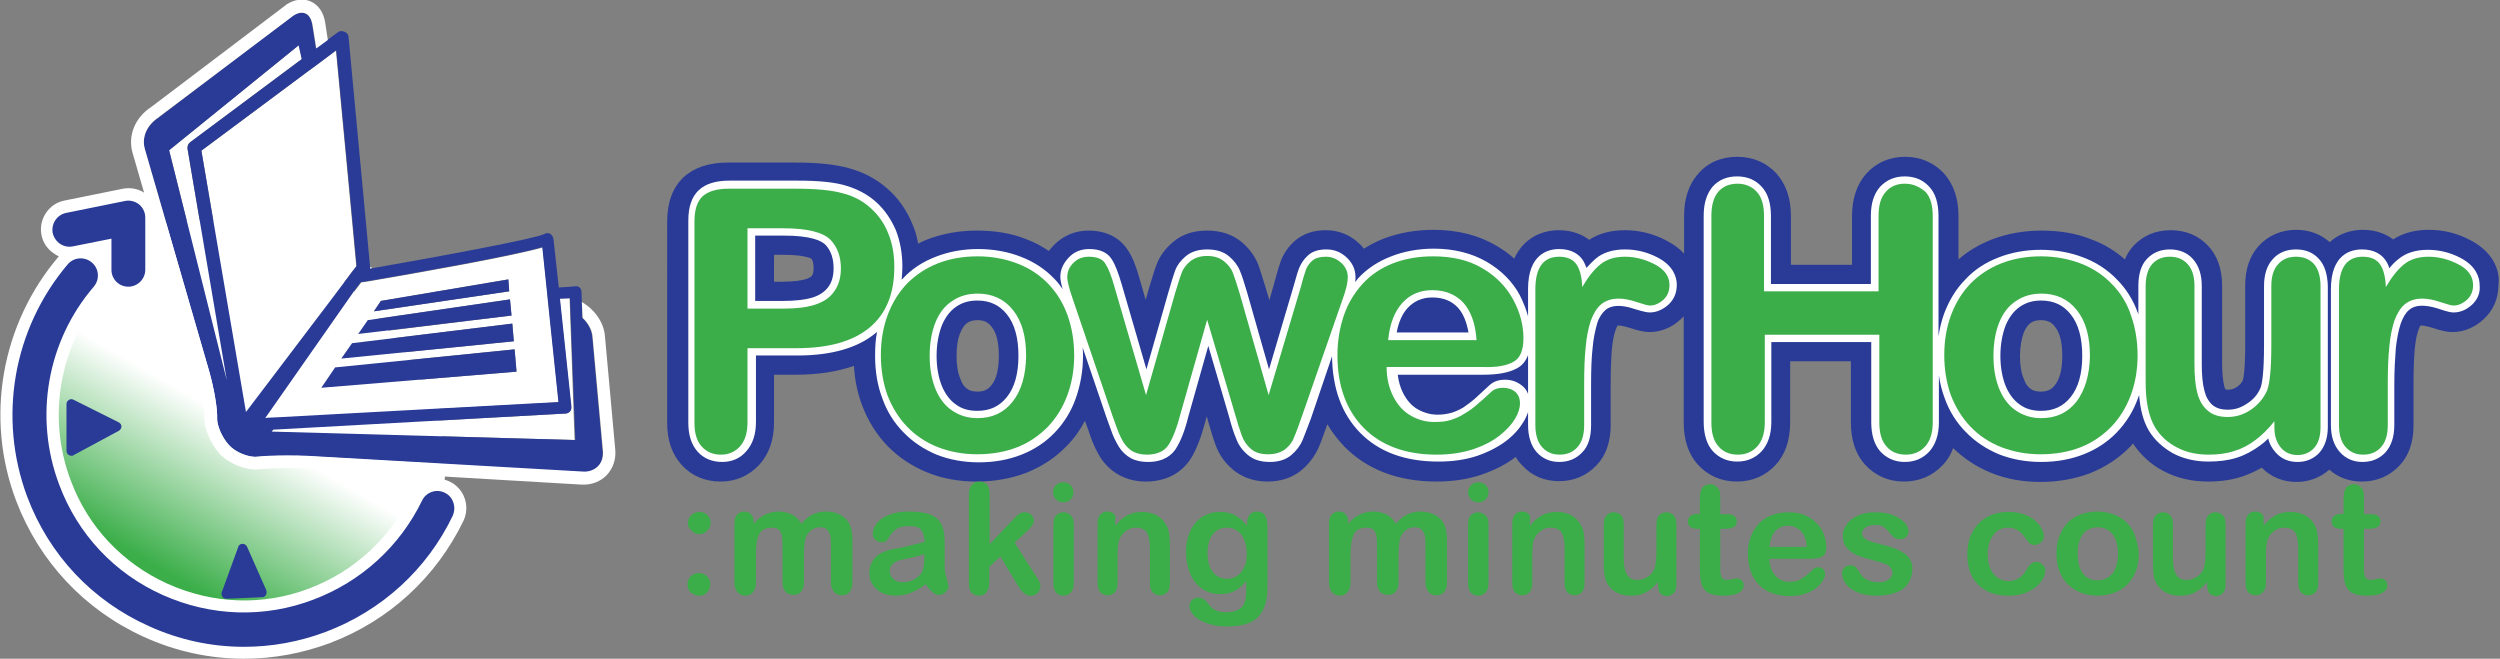 <?xml version="1.0" standalone="no"?>
<!DOCTYPE svg PUBLIC "-//W3C//DTD SVG 1.1//EN" "http://www.w3.org/Graphics/SVG/1.1/DTD/svg11.dtd">
<svg xmlns="http://www.w3.org/2000/svg" xmlns:xlink="http://www.w3.org/1999/xlink" version="1.1" id="Layer_1" x="0px" y="0px" viewBox="0 0 650.5 171.4" style="enable-background:new 0 0 650.5 171.4;" xml:space="preserve" width="650.5" height="171.4">
<rect x="0" y="0" width="650.5" height="171.4" fill="#808080" stroke="none"/>
<style type="text/css">
	.st0{fill:url(#SVGID_1_);}
	.st1{fill:#FFFFFF;}
	.st2{fill:#293B97;}
	.st3{fill:#3BAE49;}
</style>
<g>
	<linearGradient id="SVGID_1_" gradientUnits="userSpaceOnUse" x1="62.188" y1="110.086" x2="40.577" y2="147.449">
		<stop offset="0" style="stop-color:#FFFFFF"/>
		<stop offset="1" style="stop-color:#3BAE49"/>
	</linearGradient>
	<path class="st0" d="M113.7,132.2c-6,12.5-16.6,22.7-30.6,28c-28.8,10.9-61-3.6-71.9-32.5c-7.4-19.7-3-41,9.8-56   c0,0,8.1-9.3,21.7-13.3c17.1-5.1,39.8,7,51.2,19.2C125.6,111.5,113.7,132.2,113.7,132.2z"/>
	<path class="st1" d="M117,125.3c-3.8-1.8-8.3-0.2-10.1,3.6c-5.4,11.2-14.8,19.8-26.4,24.2c-12,4.6-25.1,4.1-36.9-1.2   c-11.7-5.3-20.7-14.8-25.2-26.9c-6.2-16.4-3-35,8.4-48.3c0.4-0.5,0.7-1,1-1.5c1.4,1.6,3.4,2.6,5.7,2.6c4.2,0,7.6-3.4,7.6-7.6V56.6   c0-2.3-1-4.4-2.8-5.9c-1.8-1.5-4.1-2-6.3-1.6l-15.3,3.1c-2,0.4-3.7,1.6-4.8,3.3c-1.1,1.7-1.5,3.7-1.1,5.7c0.4,2,1.6,3.7,3.3,4.8   c0.4,0.3,0.8,0.5,1.2,0.7c0,0,0,0,0,0c-15,17.6-19.3,42-11.1,63.6c6,15.8,17.8,28.4,33.2,35.4c8.3,3.8,17.2,5.7,26.1,5.7   c7.6,0,15.2-1.4,22.4-4.1c15.3-5.8,27.6-17.1,34.7-31.8C122.4,131.7,120.8,127.1,117,125.3z"/>
	<g>
		<path class="st1" d="M49.5,37l29.1-21.7l-0.8-3.6L44,39.1l15,59.8L48.8,38.8C48.7,38.1,48.9,37.4,49.5,37z"/>
		<polygon class="st1" points="91.4,71 92.7,69.3 91.4,55.4 87.4,13.1 82.8,16.6 79.4,19.1 52.4,39.2 64,107.2 86.6,77.4   "/>
		<path class="st1" d="M148.2,77.6c-0.7,0-1.6,0.1-2.6,0.1l3,28.2c0,0.4-0.1,0.8-0.4,1.2c-0.3,0.3-0.7,0.5-1.1,0.5l-76.1,4.2    l-0.4,0.5l78.9,2.2L148.2,77.6z"/>
		<path class="st1" d="M73.7,108.6l71.7-3.9l-2.8-26.8l-0.3-3l-1.1-10.5c-7.9,2.3-33.5,6.8-45.2,8.8c-0.7,0.1-1.4,0.2-2,0.3    l-1.6,2.1L69,108.8l0.5,0l2.1-0.1L73.7,108.6z M99.1,78.3l33.1-5.6l0.3,3.1L97.3,81L99.1,78.3z M95.7,83.3l37-5.4l0.4,4.2    l-39.9,4.9L95.7,83.3z M91.6,89.3l41.7-5.1l0.4,4.6l-44.9,4.5L91.6,89.3z M87.2,95.6l46.7-4.7l0.5,5.8l-50.8,4.2L87.2,95.6z"/>
		<path class="st1" d="M96.3,70c0.2,0,0.4-0.1,0.7-0.1c-0.2-0.2-0.5-0.4-0.7-0.5l0,0.3C96.3,69.7,96.3,69.9,96.3,70z"/>
	</g>
	<g>
		<path class="st2" d="M115.7,128.2c-2.2-1.1-4.9-0.1-5.9,2.1C104,142.2,94,151.3,81.6,156c-12.8,4.9-26.8,4.4-39.3-1.2    c-12.5-5.6-22.1-15.8-26.9-28.7c-6.6-17.5-3.2-37.3,9-51.5c1.6-1.9,1.4-4.7-0.5-6.3c-1.9-1.6-4.7-1.4-6.3,0.5    C3.4,85.6-0.6,108.7,7.1,129.3c5.7,15.1,16.9,27,31.6,33.6c7.9,3.6,16.3,5.4,24.8,5.4c7.2,0,14.4-1.3,21.3-3.9    c14.5-5.5,26.3-16.2,33-30.2C118.8,131.9,117.9,129.2,115.7,128.2z"/>
		<path class="st2" d="M58.9,155.8C58.9,155.8,58.9,155.8,58.9,155.8l9.3-0.4c0.4,0,0.8-0.2,1-0.6s0.2-0.8,0.1-1.2l-5-11.3    c-0.2-0.5-0.7-0.8-1.2-0.8c-0.5,0-1,0.3-1.1,0.8l-4.3,11.8c-0.1,0.4-0.1,0.8,0.2,1.2C58.1,155.6,58.5,155.8,58.9,155.8z"/>
		<path class="st2" d="M19.1,104c-0.4-0.2-0.9-0.2-1.2,0.1c-0.4,0.2-0.6,0.6-0.6,1.1l0,12.1c0,0.4,0.2,0.9,0.6,1.1    c0.2,0.1,0.4,0.2,0.7,0.2c0.2,0,0.4,0,0.6-0.2l11.7-6.3c0.4-0.2,0.7-0.7,0.7-1.1c0-0.5-0.3-0.9-0.7-1.1L19.1,104z"/>
		<path class="st2" d="M19,64.1c0,0,5.4-1.1,10-2c0,3.9,0,8.1,0,8.1c0,2.5,2,4.4,4.4,4.4s4.4-2,4.4-4.4V56.6c0-1.3-0.6-2.6-1.6-3.4    c-1-0.8-2.4-1.2-3.7-0.9l-15.3,3.1c-2.4,0.5-3.9,2.8-3.5,5.2C14.3,63.1,16.6,64.6,19,64.1z"/>
		<path class="st2" d="M154.1,87.7c-0.2-1.9-1.2-3.7-2.6-5l-0.2-6.8c0-0.4-0.2-0.8-0.5-1.1c-0.3-0.3-0.8-0.4-1.2-0.3    c-0.9,0.1-2.3,0.2-4.2,0.3L144,62.1c-0.1-0.5-0.4-1-0.9-1.3c-0.5-0.2-1-0.2-1.5,0.1c-2.2,1.2-27.6,5.9-45.3,9c0-0.1,0-0.3,0-0.4    L90.7,9.7c0-0.6-0.4-1.2-1-1.4C89,8,88.4,8,87.9,8.4l-5.7,4.2l-1-6.3c-0.2-1.4-0.8-2.4-1.8-2.8c-0.9-0.4-2-0.2-3.2,0.6L41.4,30.5    c0,0-0.1,0-0.1,0.1c-3.1,2-4.5,5.2-3.6,8.3l16.8,58c1.2,4.2,2.1,9.5,2,12c-0.1,1.6,1.2,4.9,3.1,7c1.7,1.9,5.2,3.2,7.4,3    c1.8-0.2,4.6-0.3,7.6-0.3c1.9,0,3.7,0,5.4,0.1l71.6,4.2c1.5,0.1,2.9-0.4,3.9-1.4c1-1,1.4-2.4,1.3-3.9L154.1,87.7z M44,39.1    l33.7-27.3l0.8,3.6L49.5,37c-0.5,0.4-0.8,1.1-0.7,1.7L59,98.9L44,39.1z M64,107.2l-11.6-68l27-20.1l3.4-2.5l4.7-3.5l4,42.2    l1.3,13.9L91.4,71l-4.8,6.4L64,107.2z M69,108.8l23.3-33.3l1.6-2.1c0.6-0.1,1.3-0.2,2-0.3c11.7-2,37.3-6.5,45.2-8.8l1.1,10.5    l0.3,3l2.8,26.8l-71.7,3.9l-2,0.1l-2.1,0.1L69,108.8z M70.7,112.3l0.4-0.5l76.1-4.2c0.4,0,0.8-0.2,1.1-0.5    c0.3-0.3,0.4-0.7,0.4-1.2l-3-28.2c1,0,1.9-0.1,2.6-0.1l1.4,36.9L70.7,112.3z"/>
		<polygon class="st2" points="132.7,77.9 95.7,83.3 93.2,86.9 133.1,82.1   "/>
		<polygon class="st2" points="133.3,84.2 91.6,89.3 88.8,93.3 133.7,88.8   "/>
		<polygon class="st2" points="133.9,90.9 87.2,95.6 83.6,100.9 134.4,96.7   "/>
		<polygon class="st2" points="132.3,72.7 99.1,78.3 97.3,81 132.5,75.8   "/>
	</g>
</g>
<g>
	<path class="st2" d="M643,62.6c-3.5-1.9-7.2-2.8-11-2.8c-3.6,0-6.7,0.8-9.3,2.5c-1.7-1.3-4.3-2.5-7.9-2.5c-3.1,0-6.2,1-8.6,3.2   c-2.4-2.1-5.4-3.2-8.7-3.2c-3.8,0-7.2,1.4-9.7,4.1c-2.4,2.6-3.6,6.1-3.6,10.4v15.4c0,6.9-0.5,8.9-0.6,9.2c-0.3,0.7-0.8,1.3-1.6,1.8   c-0.8,0.5-1.4,0.7-2.2,0.7c-0.4,0-0.6,0-0.7-0.1c-0.2-0.2-0.3-0.6-0.4-1c-0.3-1.4-0.5-3.4-0.5-5.7V74.4c0-4.3-1.2-7.8-3.6-10.4   c-2.5-2.7-5.9-4.1-9.8-4.1s-7.2,1.4-9.7,4.1c-0.9,1-1.7,2.2-2.2,3.5c-2.5-2.2-5.4-4-8.7-5.2c-3.9-1.6-8.3-2.3-13-2.3   c-4.6,0-9,0.8-12.9,2.3c-3.3,1.3-6.2,3-8.7,5.2V56.2c0-4.6-1.3-8.3-3.8-11.1c-2.6-2.8-6.1-4.3-10.1-4.3c-4,0-7.5,1.5-10.1,4.4   c-2.4,2.7-3.7,6.4-3.7,11v12.7H466V56.2c0-4.6-1.3-8.3-3.8-11.1c-2.6-2.8-6.1-4.3-10.2-4.3c-4.1,0-7.7,1.5-10.2,4.5   c-2.4,2.7-3.6,6.4-3.6,10.9V66c-1.1-1.2-2.5-2.3-4.4-3.3c-3.5-1.9-7.2-2.8-11-2.8c-3.6,0-6.7,0.8-9.3,2.5c-1.7-1.3-4.3-2.5-7.9-2.5   c-4.5,0-9.2,2.1-11.6,7.4c-1.4-1.3-3-2.4-4.7-3.4c-4.6-2.7-10.1-4.1-16.3-4.1c-4.7,0-9,0.8-13,2.3c-1.8,0.7-3.5,1.6-5.1,2.6   c-0.4-0.4-0.7-0.9-1.2-1.3c-2.4-2.3-5.4-3.5-8.7-3.5c-3.2,0-5.9,0.9-8,2.7c-1.7,1.5-2.9,3.2-3.7,5.2c-0.4,1.1-0.9,2.7-1.5,5   l-1.5,5.3l-1-3.3c-0.9-2.9-1.5-4.9-2-6.2c-0.9-2.1-2.3-4-4.2-5.6c-2.4-2-5.4-3-9-3c-3.6,0-6.6,1-8.9,3c-2,1.7-3.4,3.6-4.2,5.7   c-0.5,1.2-1.1,3.2-2,6.2l-0.9,3.1l-1.5-5.2c-1-3.6-2-6.1-3.2-7.8c-1.2-1.9-4.1-5-10.2-5c-3.4,0-6.5,1.3-8.9,3.7   c-0.5,0.5-1,1.1-1.4,1.6c-1.8-1.2-3.6-2.2-5.7-3c-3.9-1.6-8.3-2.3-13-2.3c-4.6,0-9,0.8-12.9,2.3c-0.8,0.3-1.6,0.7-2.4,1.1   c-0.3-1.8-0.8-3.5-1.5-5.1c-1.5-3.6-3.6-6.7-6.5-9.2c-2.8-2.5-6.2-4.3-9.9-5.3c-3.5-1-8.1-1.5-14-1.5h-17.7   c-4.8,0-8.7,1.3-11.4,3.8c-2.9,2.7-4.3,6.6-4.3,11.6V110c0,4.5,1.2,8.1,3.7,10.9c2.6,2.9,6.1,4.4,10.2,4.4c4,0,7.4-1.5,10.1-4.4   c2.5-2.8,3.8-6.4,3.8-11V97.5h5.7c5.8,0,10.8-0.8,15.1-2.3c0.2,3.6,0.9,7,2.1,10.2c1.5,4,3.7,7.6,6.6,10.6c2.9,3,6.4,5.3,10.3,6.9   c3.9,1.6,8.2,2.4,12.9,2.4c4.7,0,9.1-0.8,13-2.3c4-1.6,7.5-3.9,10.4-6.9c1.9-1.9,3.5-4.1,4.8-6.6l0.4,1.1c0.3,0.8,0.7,1.9,1.2,3.4   c0.7,1.9,1.5,3.5,2.4,5c1.3,2,2.9,3.5,4.9,4.6c2,1.1,4.4,1.7,6.9,1.7c6.9,0,10.3-3.7,11.7-5.9c1.5-2.4,2.7-5.5,3.8-9.6l0.4-1.5   l0.4,1.5c0.7,2.4,1.3,4.4,1.9,6c0.9,2.5,2.4,4.6,4.4,6.3c1.6,1.4,4.6,3.2,9.1,3.2c3.5,0,6.5-1,8.9-3c1.9-1.6,3.3-3.5,4.3-5.6   c0.6-1.3,1.3-3.3,2.3-6.1l0.1-0.2c1.2,2.1,2.7,4,4.4,5.8c5.9,6,14,9.1,24,9.1c4.3,0,8.2-0.6,11.7-1.8c3.5-1.2,6.4-2.7,8.9-4.6   c0.4,0.8,1,1.5,1.6,2.1c2.5,2.8,5.8,4.2,9.7,4.2c3.8,0,7.1-1.4,9.7-4.1c2.5-2.6,3.7-6.2,3.7-10.5V100c0-3.6,0.1-6.6,0.3-9   c0.2-2.1,0.5-3.9,1-5.2c0.2-0.6,0.4-0.9,0.5-1.1h0.2c0.4,0,1.2,0.1,2.6,0.5c2.7,0.9,4.2,1.2,5.5,1.2c3,0,5.9-1.2,8.2-3.4   c0.2-0.2,0.5-0.5,0.7-0.7v27.6c0,4.5,1.2,8.2,3.6,10.9c2.6,2.9,6.1,4.5,10.2,4.5c4,0,7.5-1.5,10.1-4.3c2.5-2.7,3.8-6.4,3.8-11.1V94   h15.8v15.9c0,4.5,1.2,8.2,3.6,10.9c2.6,2.9,6.1,4.5,10.2,4.5c4,0,7.5-1.5,10.1-4.3c1.2-1.2,2.1-2.7,2.7-4.4   c2.8,2.7,6.1,4.9,9.8,6.4c3.9,1.6,8.2,2.4,12.9,2.4c4.7,0,9.1-0.8,13-2.3c4-1.6,7.5-3.9,10.4-6.9c0.2-0.2,0.5-0.5,0.7-0.8   c2,3,4.7,5.5,8,7.2c3.4,1.8,7.3,2.7,11.5,2.7c3.2,0,6.2-0.4,8.9-1.3c1.8-0.6,3.5-1.4,5.1-2.3c2.4,2.4,5.5,3.7,9,3.7   c3.3,0,6.2-1.1,8.6-3.2c2.3,2.1,5.3,3.1,8.5,3.1c3.8,0,7.1-1.4,9.7-4.1c2.5-2.6,3.7-6.2,3.7-10.5V100c0-3.6,0.1-6.6,0.3-9   c0.2-2.1,0.5-3.9,1-5.2c0.2-0.6,0.4-0.9,0.5-1.1h0.2c0.4,0,1.2,0.1,2.6,0.5c2.7,0.9,4.2,1.2,5.5,1.2c3,0,5.9-1.2,8.2-3.4   c2.5-2.3,3.8-5.4,3.8-8.9C650.5,71.3,649.5,66.1,643,62.6z M249.9,86.5c0.5-1.2,1.1-2,1.8-2.5c0.5-0.3,1.2-0.7,2.6-0.7   c2,0,2.9,0.7,3.7,1.7c1.3,1.6,1.9,4.1,1.9,7.6c0,3.4-0.6,6-1.9,7.6c-0.8,1-1.7,1.7-3.7,1.7c-1.5,0-2.2-0.4-2.6-0.7   c-0.8-0.5-1.4-1.4-1.8-2.6c-0.7-1.6-1-3.6-1-6C248.9,90.2,249.2,88.1,249.9,86.5z M201.5,66.3h2.3c5.1,0,7,0.8,7.3,1   c0.3,0.3,0.6,1,0.6,2.4c0,1.1-0.2,1.7-0.4,2c-0.2,0.3-0.7,0.6-1.5,0.9c-1,0.3-2.9,0.7-6.1,0.7h-2.3V66.3z M526.6,86.5   c0.5-1.2,1.1-2,1.8-2.5c0.5-0.3,1.2-0.7,2.6-0.7c2,0,2.9,0.7,3.7,1.7c1.3,1.6,1.9,4.1,1.9,7.6c0,3.4-0.6,6-1.9,7.6   c-0.8,1-1.7,1.7-3.7,1.7c-1.5,0-2.2-0.4-2.6-0.7c-0.8-0.5-1.4-1.4-1.8-2.6c-0.7-1.6-1-3.6-1-6C525.6,90.2,526,88.1,526.6,86.5z"/>
	<path class="st2" d="M603.4,67.4c-1.5-1.7-3.5-2.5-6-2.5c-2.4,0-4.5,0.8-6,2.5c-1.5,1.6-2.3,4-2.3,7v15.4c0,7.2-0.5,10-0.9,11.1   c-0.7,1.7-1.9,3.1-3.5,4.1c-1.6,1.1-3.2,1.6-5,1.6c-1.8,0-3-0.4-4-1.2c-1-0.9-1.7-2.1-2.1-3.7c-0.5-1.8-0.7-4.2-0.7-7V74.4   c0-3-0.8-5.3-2.3-7c-1.5-1.7-3.6-2.5-6-2.5c-2.4,0-4.4,0.8-6,2.5c-1.5,1.6-2.2,4-2.2,7v7.4c0-0.1-0.1-0.2-0.1-0.3   c-1.2-3.4-3.1-6.4-5.5-8.8c-2.4-2.5-5.3-4.4-8.7-5.7c-3.3-1.3-7.1-2-11.1-2c-4,0-7.7,0.7-11,2c-3.4,1.3-6.3,3.2-8.6,5.7   c-2.4,2.4-4.2,5.4-5.5,8.8c-0.7,1.9-1.2,3.9-1.5,6V56.2c0-3.3-0.8-5.9-2.4-7.6c-1.6-1.8-3.8-2.7-6.4-2.7c-2.6,0-4.7,0.9-6.4,2.7   c-1.6,1.8-2.4,4.3-2.4,7.6v17.7h-26V56.2c0-3.3-0.8-5.9-2.4-7.6c-1.6-1.8-3.8-2.7-6.4-2.7c-2.7,0-4.8,0.9-6.4,2.7   c-1.5,1.8-2.3,4.3-2.3,7.5v53.7c0,3.2,0.8,5.8,2.3,7.5c1.6,1.8,3.8,2.8,6.4,2.8c2.6,0,4.7-0.9,6.4-2.7c1.6-1.8,2.5-4.3,2.5-7.6V89   h26v20.9c0,3.2,0.8,5.8,2.3,7.5c1.6,1.8,3.8,2.8,6.4,2.8c2.6,0,4.7-0.9,6.4-2.7c1.6-1.8,2.5-4.3,2.5-7.6V97.7   c0.3,2.1,0.8,4,1.5,5.9c1.2,3.4,3.1,6.4,5.5,8.8c2.4,2.5,5.3,4.4,8.6,5.8c3.3,1.3,7,2,11,2c4.1,0,7.8-0.7,11.1-2   c3.3-1.3,6.2-3.2,8.6-5.7c2.4-2.5,4.3-5.5,5.5-8.9c0.1-0.3,0.2-0.5,0.3-0.8c0.3,3.8,1.1,6.8,2.5,9.2c1.5,2.5,3.7,4.5,6.4,6   c2.7,1.4,5.8,2.1,9.1,2.1c2.7,0,5.2-0.3,7.4-1c2.2-0.7,4.2-1.8,6.1-3.2c0.7-0.5,1.4-1.1,2.1-1.8c0.3,1.4,1,2.6,1.9,3.6   c1.5,1.7,3.4,2.5,5.7,2.5c2.3,0,4.2-0.8,5.7-2.4c1.4-1.6,2.2-3.8,2.2-6.7V74.4C605.6,71.4,604.9,69,603.4,67.4z M538.8,103.3   c-1.9,2.4-4.4,3.6-7.7,3.6c-2.2,0-4-0.5-5.5-1.6c-1.6-1.1-2.8-2.7-3.7-4.8c-0.9-2.2-1.4-4.9-1.4-7.9c0-3,0.5-5.7,1.4-8   c0.9-2.1,2.1-3.7,3.7-4.8c1.6-1.1,3.4-1.6,5.5-1.6c3.3,0,5.8,1.2,7.7,3.6c2,2.5,3,6.1,3,10.8C541.8,97.2,540.8,100.8,538.8,103.3z    M431.5,67.1c-2.8-1.5-5.7-2.2-8.7-2.2c-3.1,0-5.7,0.8-7.6,2.4c-0.8,0.7-1.6,1.5-2.4,2.4c-0.3-0.8-0.6-1.5-1-2.1   c-0.9-1.3-2.7-2.8-6.1-2.8c-3,0-8.1,1.4-8.1,10.4v7.1c-0.5-1.8-1.2-3.6-2.1-5.4c-1.9-3.6-4.9-6.6-8.7-8.8   c-3.8-2.2-8.5-3.4-13.7-3.4c-4,0-7.8,0.7-11.1,2c-3.4,1.3-6.3,3.2-8.6,5.7c-0.3,0.3-0.5,0.7-0.8,1c0.1-0.5,0.1-0.9,0.1-1.3   c0-2-0.8-3.7-2.3-5.1c-1.5-1.4-3.2-2.1-5.3-2.1c-2,0-3.6,0.5-4.7,1.5c-1,0.9-1.8,2-2.3,3.2c-0.4,0.9-0.8,2.4-1.4,4.5l-6.5,22   l-5.7-20c-0.8-2.7-1.4-4.6-1.9-5.7c-0.5-1.3-1.5-2.6-2.8-3.7c-1.4-1.2-3.3-1.8-5.7-1.8c-2.3,0-4.2,0.6-5.6,1.8   c-1.3,1.1-2.2,2.3-2.7,3.6c-0.4,1.1-1,3-1.8,5.8l-5.7,20l-6.4-22c-0.9-3.1-1.7-5.2-2.6-6.6c-1.1-1.8-3.1-2.7-5.9-2.7   c-2.1,0-3.9,0.7-5.3,2.2s-2.2,3.1-2.2,5c0,0.6,0.1,1.5,0.6,3.2c-0.7-1-1.4-1.9-2.2-2.7c-2.4-2.5-5.3-4.4-8.7-5.7   c-3.3-1.3-7.1-2-11.1-2c-4,0-7.7,0.7-11,2c-3.4,1.3-6.3,3.2-8.6,5.7c-0.1,0.1-0.2,0.2-0.3,0.3c0.1-1.1,0.2-2.2,0.2-3.4   c0-3.5-0.6-6.7-1.7-9.5c-1.2-2.8-2.9-5.3-5.1-7.3c-2.2-2-4.9-3.4-7.9-4.3c-3-0.9-7.1-1.3-12.6-1.3h-17.7c-3.5,0-6.2,0.8-8,2.5   c-1.8,1.7-2.7,4.3-2.7,7.9V110c0,3.2,0.8,5.7,2.4,7.5c1.6,1.8,3.8,2.7,6.4,2.7c2.5,0,4.7-0.9,6.3-2.8c1.6-1.8,2.5-4.3,2.5-7.6V92.5   h10.8c8.9,0,15.7-2,20.3-5.8c0.1-0.1,0.2-0.2,0.4-0.3c-0.4,2-0.5,4-0.5,6.2c0,4,0.6,7.7,1.9,11.1c1.2,3.4,3.1,6.4,5.5,8.8   c2.4,2.5,5.3,4.4,8.6,5.8c3.3,1.3,7,2,11,2c4.1,0,7.8-0.7,11.1-2c3.3-1.3,6.2-3.2,8.6-5.7c2.4-2.5,4.3-5.5,5.5-8.9   c1.2-3.4,1.9-7.1,1.9-11.1c0-0.7,0-1.5-0.1-2.2l6.3,18.5c0.3,0.8,0.7,1.9,1.2,3.3c0.5,1.5,1.2,2.8,1.9,4c0.8,1.3,1.9,2.3,3.1,3   c1.3,0.7,2.8,1,4.5,1c4.2,0,6.3-1.9,7.3-3.5c1.2-1.9,2.3-4.6,3.2-8.3l5.2-18.4l5.4,18.4c0.6,2.3,1.2,4.2,1.8,5.6   c0.6,1.7,1.6,3.1,3,4.3c1.5,1.3,3.4,1.9,5.8,1.9c2.3,0,4.2-0.6,5.6-1.8c1.3-1.1,2.3-2.4,2.9-3.8c0.5-1.2,1.2-3.1,2.2-5.7l5.5-16.2   c0.1,8.3,2.5,15,7.3,19.9c4.9,5,11.7,7.5,20.4,7.5c3.8,0,7.1-0.5,10.1-1.5c2.9-1,5.4-2.3,7.4-3.8c2-1.5,3.5-3.2,4.6-5   c1.1-1.8,1.6-3.5,1.6-5c0-2.3-1-3.7-1.9-4.4c-1.2-1-2.7-1.6-4.4-1.6c-1.7,0-3,0.4-4.1,1.4c-1.5,1.4-2.8,2.6-3.8,3.5   c-0.9,0.8-2,1.6-3,2.3c-1,0.6-2.1,1.1-3.1,1.4c-1.1,0.3-2.3,0.5-3.6,0.5c-1.9,0-3.6-0.5-5.2-1.4c-1.6-0.9-2.8-2.3-3.8-4.2   c-0.7-1.4-1.2-3-1.4-4.8H386c3.7,0,6.5-0.5,8.6-1.6c1.4-0.7,2.4-1.9,3-3.5v18.2c0,3,0.8,5.4,2.2,7c1.5,1.7,3.5,2.6,5.9,2.6   c2.4,0,4.4-0.8,6-2.5c1.6-1.6,2.3-4,2.3-7.1V100c0-3.7,0.1-6.9,0.4-9.5c0.2-2.5,0.7-4.6,1.2-6.4c0.5-1.6,1.3-2.7,2.2-3.5   c1.5-1.2,4-1.4,7.5-0.2c2.6,0.8,3.4,0.9,4,0.9c1.7,0,3.3-0.7,4.8-2c1.5-1.4,2.2-3.1,2.2-5.2C436.3,72.1,435.4,69.2,431.5,67.1z    M215.5,74.7c-0.9,1.2-2.2,2.1-4,2.7c-2,0.6-4.6,0.9-7.6,0.9h-7.4V61.3h7.4c7,0,9.8,1.3,10.9,2.4c1.4,1.5,2.1,3.5,2.1,6.1   C216.9,71.9,216.4,73.5,215.5,74.7z M262,103.3c-1.9,2.4-4.4,3.6-7.7,3.6c-2.2,0-4-0.5-5.5-1.6c-1.6-1.1-2.8-2.7-3.7-4.8   c-0.9-2.2-1.4-4.9-1.4-7.9c0-3,0.5-5.7,1.4-8c0.9-2.1,2.1-3.7,3.7-4.8c1.6-1.1,3.4-1.6,5.5-1.6c3.3,0,5.8,1.2,7.7,3.6   c2,2.5,3,6.1,3,10.8C265,97.2,264,100.8,262,103.3z M363.4,86.6c0.5-2.8,1.5-5,2.9-6.5c1.7-1.8,3.8-2.7,6.4-2.7   c2.8,0,5,0.9,6.6,2.6c1.4,1.5,2.3,3.7,2.8,6.5H363.4z"/>
	<path class="st1" d="M431.5,67.1c-2.8-1.5-5.7-2.2-8.7-2.2c-3.1,0-5.7,0.8-7.6,2.4c-0.8,0.7-1.6,1.5-2.4,2.4   c-0.3-0.8-0.6-1.5-1-2.1c-0.9-1.3-2.7-2.8-6.1-2.8c-3,0-8.1,1.4-8.1,10.4v7.1c-0.5-1.8-1.2-3.6-2.1-5.4c-1.9-3.6-4.9-6.6-8.7-8.8   c-3.8-2.2-8.5-3.4-13.7-3.4c-4,0-7.8,0.7-11.1,2c-3.4,1.3-6.3,3.2-8.6,5.7c-0.3,0.3-0.5,0.7-0.8,1c0.1-0.5,0.1-0.9,0.1-1.3   c0-2-0.8-3.7-2.3-5.1c-1.5-1.4-3.2-2.1-5.3-2.1c-2,0-3.6,0.5-4.7,1.5c-1,0.9-1.8,2-2.3,3.2c-0.4,0.9-0.8,2.4-1.4,4.5l-6.5,22   l-5.7-20c-0.8-2.7-1.4-4.6-1.9-5.7c-0.5-1.3-1.5-2.6-2.8-3.7c-1.4-1.2-3.3-1.8-5.7-1.8c-2.3,0-4.2,0.6-5.6,1.8   c-1.3,1.1-2.2,2.3-2.7,3.6c-0.4,1.1-1,3-1.8,5.8l-5.7,20l-6.4-22c-0.9-3.1-1.7-5.2-2.6-6.6c-1.1-1.8-3.1-2.7-5.9-2.7   c-2.1,0-3.9,0.7-5.3,2.2s-2.2,3.1-2.2,5c0,0.6,0.1,1.5,0.6,3.2c-0.7-1-1.4-1.9-2.2-2.7c-2.4-2.5-5.3-4.4-8.7-5.7   c-3.3-1.3-7.1-2-11.1-2c-4,0-7.7,0.7-11,2c-3.4,1.3-6.3,3.2-8.6,5.7c-0.1,0.1-0.2,0.2-0.3,0.3c0.1-1.1,0.2-2.2,0.2-3.4   c0-3.5-0.6-6.7-1.7-9.5c-1.2-2.8-2.9-5.3-5.1-7.3c-2.2-2-4.9-3.4-7.9-4.3c-3-0.9-7.1-1.3-12.6-1.3h-17.7c-3.5,0-6.2,0.8-8,2.5   c-1.8,1.7-2.7,4.3-2.7,7.9V110c0,3.2,0.8,5.7,2.4,7.5c1.6,1.8,3.8,2.7,6.4,2.7c2.5,0,4.7-0.9,6.3-2.8c1.6-1.8,2.5-4.3,2.5-7.6V92.5   h10.8c8.9,0,15.7-2,20.3-5.8c0.1-0.1,0.2-0.2,0.4-0.3c-0.4,2-0.5,4-0.5,6.2c0,4,0.6,7.7,1.9,11.1c1.2,3.4,3.1,6.4,5.5,8.8   c2.4,2.5,5.3,4.4,8.6,5.8c3.3,1.3,7,2,11,2c4.1,0,7.8-0.7,11.1-2c3.3-1.3,6.2-3.2,8.6-5.7c2.4-2.5,4.3-5.5,5.5-8.9   c1.2-3.4,1.9-7.1,1.9-11.1c0-0.7,0-1.5-0.1-2.2l6.3,18.5c0.3,0.8,0.7,1.9,1.2,3.3c0.5,1.5,1.2,2.8,1.9,4c0.8,1.3,1.9,2.3,3.1,3   c1.3,0.7,2.8,1,4.5,1c4.2,0,6.3-1.9,7.3-3.5c1.2-1.9,2.3-4.6,3.2-8.3l5.2-18.4l5.4,18.4c0.6,2.3,1.2,4.2,1.8,5.6   c0.6,1.7,1.6,3.1,3,4.3c1.5,1.3,3.4,1.9,5.8,1.9c2.3,0,4.2-0.6,5.6-1.8c1.3-1.1,2.3-2.4,2.9-3.8c0.5-1.2,1.2-3.1,2.2-5.7l5.5-16.2   c0.1,8.3,2.5,15,7.3,19.9c4.9,5,11.7,7.5,20.4,7.5c3.8,0,7.1-0.5,10.1-1.5c2.9-1,5.4-2.3,7.4-3.8c2-1.5,3.5-3.2,4.6-5   c1.1-1.8,1.6-3.5,1.6-5c0-2.3-1-3.7-1.9-4.4c-1.2-1-2.7-1.6-4.4-1.6c-1.7,0-3,0.4-4.1,1.4c-1.5,1.4-2.8,2.6-3.8,3.5   c-0.9,0.8-2,1.6-3,2.3c-1,0.6-2.1,1.1-3.1,1.4c-1.1,0.3-2.3,0.5-3.6,0.5c-1.9,0-3.6-0.5-5.2-1.4c-1.6-0.9-2.8-2.3-3.8-4.2   c-0.7-1.4-1.2-3-1.4-4.8H386c3.7,0,6.5-0.5,8.6-1.6c1.4-0.7,2.4-1.9,3-3.5v18.2c0,3,0.8,5.4,2.2,7c1.5,1.7,3.5,2.6,5.9,2.6   c2.4,0,4.4-0.8,6-2.5c1.6-1.6,2.3-4,2.3-7.1V100c0-3.7,0.1-6.9,0.4-9.5c0.2-2.5,0.7-4.6,1.2-6.4c0.5-1.6,1.3-2.7,2.2-3.5   c1.5-1.2,4-1.4,7.5-0.2c2.6,0.8,3.4,0.9,4,0.9c1.7,0,3.3-0.7,4.8-2c1.5-1.4,2.2-3.1,2.2-5.2C436.3,72.1,435.4,69.2,431.5,67.1z    M215.5,74.7c-0.9,1.2-2.2,2.1-4,2.7c-2,0.6-4.6,0.9-7.6,0.9h-7.4V61.3h7.4c7,0,9.8,1.3,10.9,2.4c1.4,1.5,2.1,3.5,2.1,6.1   C216.9,71.9,216.4,73.5,215.5,74.7z M262,103.3c-1.9,2.4-4.4,3.6-7.7,3.6c-2.2,0-4-0.5-5.5-1.6c-1.6-1.1-2.8-2.7-3.7-4.8   c-0.9-2.2-1.4-4.9-1.4-7.9c0-3,0.5-5.7,1.4-8c0.9-2.1,2.1-3.7,3.7-4.8c1.6-1.1,3.4-1.6,5.5-1.6c3.3,0,5.8,1.2,7.7,3.6   c2,2.5,3,6.1,3,10.8C265,97.2,264,100.8,262,103.3z M363.4,86.6c0.5-2.8,1.5-5,2.9-6.5c1.7-1.8,3.8-2.7,6.4-2.7   c2.8,0,5,0.9,6.6,2.6c1.4,1.5,2.3,3.7,2.8,6.5H363.4z"/>
	<path class="st1" d="M603.4,67.4c-1.5-1.7-3.5-2.5-6-2.5c-2.4,0-4.5,0.8-6,2.5c-1.5,1.6-2.3,4-2.3,7v15.4c0,7.2-0.5,10-0.9,11.1   c-0.7,1.7-1.9,3.1-3.5,4.1c-1.6,1.1-3.2,1.6-5,1.6c-1.8,0-3-0.4-4-1.2c-1-0.9-1.7-2.1-2.1-3.7c-0.5-1.8-0.7-4.2-0.7-7V74.4   c0-3-0.8-5.3-2.3-7c-1.5-1.7-3.6-2.5-6-2.5c-2.4,0-4.4,0.8-6,2.5c-1.5,1.6-2.2,4-2.2,7v7.4c0-0.1-0.1-0.2-0.1-0.3   c-1.2-3.4-3.1-6.4-5.5-8.8c-2.4-2.5-5.3-4.4-8.7-5.7c-3.3-1.3-7.1-2-11.1-2c-4,0-7.7,0.7-11,2c-3.4,1.3-6.3,3.2-8.6,5.7   c-2.4,2.4-4.2,5.4-5.5,8.8c-0.7,1.9-1.2,3.9-1.5,6V56.2c0-3.3-0.8-5.9-2.4-7.6c-1.6-1.8-3.8-2.7-6.4-2.7c-2.6,0-4.7,0.9-6.4,2.7   c-1.6,1.8-2.4,4.3-2.4,7.6v17.7h-26V56.2c0-3.3-0.8-5.9-2.4-7.6c-1.6-1.8-3.8-2.7-6.4-2.7c-2.7,0-4.8,0.9-6.4,2.7   c-1.5,1.8-2.3,4.3-2.3,7.5v53.7c0,3.2,0.8,5.8,2.3,7.5c1.6,1.8,3.8,2.8,6.4,2.8c2.6,0,4.7-0.9,6.4-2.7c1.6-1.8,2.5-4.3,2.5-7.6V89   h26v20.9c0,3.2,0.8,5.8,2.3,7.5c1.6,1.8,3.8,2.8,6.4,2.8c2.6,0,4.7-0.9,6.4-2.7c1.6-1.8,2.5-4.3,2.5-7.6V97.7   c0.3,2.1,0.8,4,1.5,5.9c1.2,3.4,3.1,6.4,5.5,8.8c2.4,2.5,5.3,4.4,8.6,5.8c3.3,1.3,7,2,11,2c4.1,0,7.8-0.7,11.1-2   c3.3-1.3,6.2-3.2,8.6-5.7c2.4-2.5,4.3-5.5,5.5-8.9c0.1-0.3,0.2-0.5,0.3-0.8c0.3,3.8,1.1,6.8,2.5,9.2c1.5,2.5,3.7,4.5,6.4,6   c2.7,1.4,5.8,2.1,9.1,2.1c2.7,0,5.2-0.3,7.4-1c2.2-0.7,4.2-1.8,6.1-3.2c0.7-0.5,1.4-1.1,2.1-1.8c0.3,1.4,1,2.6,1.9,3.6   c1.5,1.7,3.4,2.5,5.7,2.5c2.3,0,4.2-0.8,5.7-2.4c1.4-1.6,2.2-3.8,2.2-6.7V74.4C605.6,71.4,604.9,69,603.4,67.4z M538.8,103.3   c-1.9,2.4-4.4,3.6-7.7,3.6c-2.2,0-4-0.5-5.5-1.6c-1.6-1.1-2.8-2.7-3.7-4.8c-0.9-2.2-1.4-4.9-1.4-7.9c0-3,0.5-5.7,1.4-8   c0.9-2.1,2.1-3.7,3.7-4.8c1.6-1.1,3.4-1.6,5.5-1.6c3.3,0,5.8,1.2,7.7,3.6c2,2.5,3,6.1,3,10.8C541.8,97.2,540.8,100.8,538.8,103.3z"/>
	<path class="st1" d="M643.2,79.3c-1.4,1.3-3,2-4.8,2c-0.5,0-1.4-0.1-4-1c-3.5-1.1-6-1-7.5,0.3c-0.9,0.7-1.6,1.9-2.2,3.5   c-0.6,1.8-1,3.9-1.3,6.4c-0.2,2.6-0.4,5.8-0.4,9.5v10.6c0,3.1-0.8,5.4-2.3,7.1c-1.6,1.7-3.6,2.5-6,2.5c-2.4,0-4.4-0.9-5.9-2.6   c-1.5-1.7-2.3-4-2.3-7V75.3c0-9.1,5.1-10.4,8.1-10.4c3.4,0,5.2,1.5,6.1,2.8c0.4,0.6,0.8,1.3,1,2.1c0.8-1,1.6-1.8,2.4-2.4   c1.9-1.6,4.5-2.4,7.6-2.4c3,0,5.9,0.7,8.7,2.2c3.9,2.1,4.8,5,4.8,7C645.4,76.2,644.7,77.9,643.2,79.3z"/>
	<g>
		<path class="st3" d="M231.1,60.7c-1-2.6-2.6-4.8-4.6-6.6c-2-1.8-4.4-3.1-7.2-3.8c-2.8-0.8-6.9-1.2-12.1-1.2h-17.7    c-3,0-5.3,0.7-6.7,2c-1.4,1.3-2.1,3.5-2.1,6.5V110c0,2.7,0.6,4.8,1.9,6.2c1.3,1.4,2.9,2.1,5,2.1c2,0,3.6-0.7,4.9-2.1    c1.3-1.4,2-3.5,2-6.3V90.6h12.7c8.5,0,14.8-1.8,19.1-5.4c4.3-3.6,6.4-8.8,6.4-15.7C232.7,66.2,232.2,63.3,231.1,60.7z M217,75.9    c-1.1,1.6-2.8,2.7-5,3.4c-2.2,0.7-4.9,1-8.2,1h-9.3V59.4h9.3c6.2,0,10.3,1,12.3,3c1.8,1.9,2.7,4.4,2.7,7.4    C218.8,72.3,218.2,74.3,217,75.9z"/>
		<path class="st3" d="M272.8,73.9c-2.2-2.3-4.9-4.1-8-5.3c-3.1-1.2-6.6-1.9-10.4-1.9c-3.8,0-7.2,0.6-10.3,1.8c-3.1,1.2-5.8,3-8,5.2    c-2.2,2.3-3.9,5-5.1,8.2c-1.2,3.2-1.8,6.7-1.8,10.5c0,3.8,0.6,7.3,1.7,10.4c1.2,3.1,2.9,5.9,5.1,8.2c2.2,2.3,4.9,4.1,7.9,5.3    c3.1,1.2,6.5,1.9,10.3,1.9c3.9,0,7.3-0.6,10.4-1.8c3.1-1.2,5.7-3,8-5.3c2.2-2.3,3.9-5,5.1-8.2c1.2-3.2,1.8-6.7,1.8-10.4    c0-3.8-0.6-7.3-1.7-10.4C276.7,79,275,76.2,272.8,73.9z M263.5,104.5c-2.3,2.9-5.3,4.3-9.2,4.3c-2.5,0-4.7-0.7-6.6-2    c-1.9-1.3-3.3-3.2-4.3-5.6c-1-2.5-1.5-5.3-1.5-8.6c0-3.3,0.5-6.2,1.5-8.7c1-2.5,2.5-4.4,4.4-5.6c1.9-1.3,4.1-1.9,6.6-1.9    c3.8,0,6.9,1.4,9.2,4.3c2.3,2.9,3.4,6.8,3.4,12C266.9,97.6,265.8,101.6,263.5,104.5z"/>
		<path class="st3" d="M350.7,72.1c0-1.4-0.6-2.7-1.7-3.7c-1.1-1-2.4-1.6-4-1.6c-1.5,0-2.7,0.3-3.5,1c-0.8,0.7-1.4,1.5-1.7,2.4    c-0.3,0.9-0.8,2.4-1.3,4.4l-8.4,28.2l-7.5-26.3c-0.8-2.6-1.4-4.5-1.8-5.5c-0.4-1.1-1.2-2.1-2.3-3c-1.1-0.9-2.5-1.4-4.4-1.4    c-1.9,0-3.3,0.5-4.4,1.4c-1.1,0.9-1.8,1.9-2.2,2.9c-0.4,1-1,2.9-1.8,5.6l-7.5,26.3L290,74.7c-0.8-2.9-1.6-4.9-2.4-6.1    c-0.7-1.2-2.2-1.8-4.3-1.8c-1.6,0-2.9,0.5-4,1.6c-1.1,1.1-1.6,2.3-1.6,3.7c0,1.1,0.5,3,1.5,5.9l10.3,30.3c0.3,0.8,0.7,1.9,1.2,3.3    c0.5,1.4,1.1,2.6,1.7,3.6c0.7,1,1.5,1.8,2.4,2.3c1,0.5,2.2,0.8,3.6,0.8c2.7,0,4.6-0.9,5.7-2.6c1.1-1.8,2.1-4.3,3-7.8l7-24.7    l7.3,24.7c0.6,2.2,1.2,4,1.7,5.4c0.5,1.4,1.3,2.6,2.4,3.5c1.1,1,2.6,1.4,4.5,1.4c1.9,0,3.3-0.5,4.4-1.3c1.1-0.9,1.9-1.9,2.3-3.1    c0.5-1.1,1.2-3,2.1-5.6L349.3,78C350.3,75.3,350.7,73.4,350.7,72.1z"/>
		<path class="st3" d="M393.7,94.2c1.8-0.9,2.7-3,2.7-6.2c0-3.4-0.9-6.8-2.7-10.1c-1.8-3.3-4.4-6-8-8.1c-3.5-2.1-7.8-3.1-12.8-3.1    c-3.8,0-7.3,0.6-10.4,1.8c-3.1,1.2-5.8,3-7.9,5.3c-2.1,2.3-3.8,5-4.9,8.2c-1.1,3.2-1.7,6.7-1.7,10.4c0,8,2.3,14.3,6.8,18.9    c4.5,4.6,10.9,7,19,7c3.6,0,6.7-0.5,9.5-1.4c2.7-0.9,5-2.1,6.8-3.5c1.8-1.4,3.2-2.9,4.1-4.4c0.9-1.5,1.3-2.9,1.3-4    c0-1.3-0.4-2.3-1.2-3s-1.9-1.1-3.2-1.1c-1.2,0-2.1,0.3-2.8,0.8c-1.6,1.5-2.9,2.7-3.9,3.5c-1,0.9-2.1,1.7-3.3,2.4    c-1.2,0.8-2.4,1.3-3.7,1.7c-1.3,0.4-2.6,0.5-4.2,0.5c-2.3,0-4.3-0.6-6.2-1.7s-3.4-2.8-4.5-5c-1.1-2.2-1.7-4.7-1.7-7.6H386    C389.3,95.6,391.9,95.2,393.7,94.2z M361.2,88.5c0.4-4.3,1.7-7.5,3.7-9.7c2-2.2,4.6-3.3,7.8-3.3c3.3,0,6,1.1,8,3.2    c2,2.2,3.2,5.4,3.5,9.8H361.2z"/>
		<path class="st3" d="M430.6,68.8c-2.5-1.3-5.1-2-7.8-2c-2.7,0-4.8,0.7-6.4,2c-1.6,1.3-3.2,3.3-4.7,5.9c-0.1-2.6-0.6-4.6-1.5-5.9    c-0.9-1.3-2.4-2-4.5-2c-4.1,0-6.2,2.8-6.2,8.5v35.3c0,2.5,0.6,4.5,1.8,5.8c1.2,1.3,2.7,1.9,4.5,1.9c1.9,0,3.4-0.6,4.6-1.9    s1.8-3.2,1.8-5.8V100c0-3.8,0.1-7,0.4-9.7c0.2-2.6,0.7-4.9,1.3-6.8c0.7-1.9,1.6-3.4,2.7-4.3c1.2-1,2.7-1.5,4.6-1.5    c1.4,0,2.9,0.3,4.7,0.9c1.8,0.6,2.9,0.9,3.4,0.9c1.2,0,2.4-0.5,3.5-1.5c1.1-1,1.6-2.3,1.6-3.8C434.4,71.9,433.1,70.1,430.6,68.8z"/>
		<path class="st3" d="M495.6,47.8c-2,0-3.7,0.7-4.9,2.1c-1.3,1.4-1.9,3.5-1.9,6.3v19.6H459V56.2c0-2.8-0.6-4.9-1.9-6.3    c-1.3-1.4-3-2.1-5-2.1c-2.1,0-3.8,0.7-5,2.1c-1.2,1.4-1.8,3.5-1.8,6.3v53.7c0,2.8,0.6,4.9,1.9,6.3c1.2,1.4,2.9,2.1,5,2.1    c2,0,3.7-0.7,5-2.1c1.3-1.4,2-3.5,2-6.3V87.1h29.8v22.8c0,2.8,0.6,4.9,1.9,6.3c1.2,1.4,2.9,2.1,5,2.1c2,0,3.7-0.7,5-2.1    c1.3-1.4,2-3.5,2-6.3V56.2c0-2.8-0.6-4.9-1.9-6.3C499.3,48.5,497.7,47.8,495.6,47.8z"/>
		<path class="st3" d="M549.5,73.9c-2.2-2.3-4.9-4.1-8-5.3c-3.1-1.2-6.6-1.9-10.4-1.9c-3.8,0-7.2,0.6-10.3,1.8c-3.1,1.2-5.8,3-8,5.2    c-2.2,2.3-3.9,5-5.1,8.2c-1.2,3.2-1.8,6.7-1.8,10.5c0,3.8,0.6,7.3,1.7,10.4c1.2,3.1,2.9,5.9,5.1,8.2c2.2,2.3,4.9,4.1,7.9,5.3    c3.1,1.2,6.5,1.9,10.3,1.9c3.9,0,7.3-0.6,10.4-1.8c3.1-1.2,5.7-3,8-5.3c2.2-2.3,3.9-5,5.1-8.2c1.2-3.2,1.8-6.7,1.8-10.4    c0-3.8-0.6-7.3-1.7-10.4C553.5,79,551.8,76.2,549.5,73.9z M540.3,104.5c-2.3,2.9-5.3,4.3-9.2,4.3c-2.5,0-4.7-0.7-6.6-2    c-1.9-1.3-3.3-3.2-4.3-5.6c-1-2.5-1.5-5.3-1.5-8.6c0-3.3,0.5-6.2,1.5-8.7c1-2.5,2.5-4.4,4.4-5.6c1.9-1.3,4.1-1.9,6.6-1.9    c3.8,0,6.9,1.4,9.2,4.3c2.3,2.9,3.4,6.8,3.4,12C543.7,97.6,542.5,101.6,540.3,104.5z"/>
		<path class="st3" d="M597.4,66.8c-1.9,0-3.4,0.6-4.6,1.9c-1.2,1.3-1.8,3.2-1.8,5.7v15.4c0,6.1-0.4,10-1.1,11.8    c-0.9,2-2.3,3.7-4.2,5c-1.9,1.3-3.9,1.9-6.1,1.9c-2.2,0-4-0.6-5.2-1.7c-1.3-1.1-2.2-2.7-2.7-4.7c-0.5-2-0.7-4.5-0.7-7.4V74.4    c0-2.5-0.6-4.4-1.8-5.7c-1.2-1.3-2.7-1.9-4.6-1.9c-1.9,0-3.4,0.6-4.6,1.9c-1.1,1.3-1.7,3.2-1.7,5.7v25.1c0,5,0.8,8.9,2.4,11.6    c1.3,2.2,3.2,4,5.7,5.3c2.4,1.3,5.2,1.9,8.3,1.9c2.5,0,4.8-0.3,6.8-1c2-0.6,3.8-1.6,5.5-2.9c1.7-1.3,3.3-2.9,4.8-4.8v1.6    c0,2.3,0.6,4,1.7,5.3c1.1,1.3,2.6,1.9,4.3,1.9c1.7,0,3.2-0.6,4.3-1.8c1.1-1.2,1.7-3,1.7-5.4V74.4c0-2.5-0.6-4.4-1.7-5.7    C600.9,67.4,599.3,66.8,597.4,66.8z"/>
		<path class="st3" d="M639.7,68.8c-2.5-1.3-5.1-2-7.8-2c-2.7,0-4.8,0.7-6.4,2c-1.6,1.3-3.2,3.3-4.7,5.9c-0.1-2.6-0.6-4.6-1.5-5.9    c-0.9-1.3-2.4-2-4.5-2c-4.1,0-6.2,2.8-6.2,8.5v35.3c0,2.5,0.6,4.5,1.8,5.8c1.2,1.3,2.7,1.9,4.5,1.9c1.9,0,3.4-0.6,4.6-1.9    c1.2-1.3,1.8-3.2,1.8-5.8V100c0-3.8,0.1-7,0.4-9.7c0.2-2.6,0.7-4.9,1.3-6.8c0.7-1.9,1.6-3.4,2.7-4.3c1.2-1,2.7-1.5,4.6-1.5    c1.4,0,2.9,0.3,4.7,0.9c1.8,0.6,2.9,0.9,3.4,0.9c1.2,0,2.4-0.5,3.5-1.5c1.1-1,1.6-2.3,1.6-3.8C643.5,71.9,642.2,70.1,639.7,68.8z"/>
	</g>
	<g>
		<g>
			<path class="st3" d="M179,136.2c0-0.9,0.3-1.6,0.9-2.2c0.6-0.5,1.3-0.8,2.1-0.8c0.8,0,1.5,0.3,2,0.8c0.6,0.5,0.9,1.2,0.9,2.1     c0,0.7-0.3,1.4-0.9,2c-0.6,0.6-1.3,0.9-2,0.9c-0.8,0-1.5-0.3-2-0.9C179.3,137.6,179,136.9,179,136.2z M181.9,155     c-0.8,0-1.5-0.3-2.1-0.8c-0.6-0.5-0.9-1.2-0.9-2.2c0-0.8,0.3-1.5,0.8-2c0.6-0.6,1.2-0.9,2.1-0.9s1.5,0.3,2.1,0.8     c0.6,0.6,0.9,1.2,0.9,2.1c0,0.9-0.3,1.6-0.9,2.2C183.4,154.8,182.7,155,181.9,155z"/>
		</g>
		<g>
			<path class="st3" d="M209.2,144.4v7.1c0,1.1-0.3,2-0.8,2.5c-0.5,0.6-1.2,0.8-2,0.8c-0.8,0-1.5-0.3-2-0.8     c-0.5-0.6-0.8-1.4-0.8-2.5V143c0-1.4,0-2.4-0.1-3.2c-0.1-0.7-0.3-1.4-0.7-1.8c-0.4-0.5-1-0.7-1.9-0.7c-1.7,0-2.9,0.6-3.4,1.8     c-0.6,1.2-0.8,2.9-0.8,5.2v7.3c0,1.1-0.3,2-0.8,2.5c-0.5,0.6-1.2,0.9-2,0.9c-0.8,0-1.5-0.3-2-0.9c-0.5-0.6-0.8-1.4-0.8-2.5v-15.4     c0-1,0.2-1.8,0.7-2.3c0.5-0.5,1.1-0.8,1.8-0.8c0.7,0,1.4,0.2,1.8,0.7c0.5,0.5,0.7,1.2,0.7,2v0.5c0.9-1.1,1.9-1.9,3-2.4     c1.1-0.5,2.2-0.8,3.5-0.8c1.3,0,2.5,0.3,3.5,0.8c1,0.5,1.8,1.3,2.4,2.4c0.9-1.1,1.9-1.9,2.9-2.4c1-0.5,2.2-0.8,3.5-0.8     c1.5,0,2.7,0.3,3.8,0.9c1.1,0.6,1.9,1.4,2.4,2.5c0.5,1,0.7,2.5,0.7,4.6v10.5c0,1.1-0.3,2-0.8,2.5c-0.5,0.6-1.2,0.8-2,0.8     c-0.8,0-1.5-0.3-2-0.9c-0.5-0.6-0.8-1.4-0.8-2.5v-9c0-1.2,0-2.1-0.1-2.8c-0.1-0.7-0.4-1.3-0.8-1.8c-0.4-0.5-1.1-0.7-2-0.7     c-0.7,0-1.4,0.2-2,0.6c-0.6,0.4-1.1,1-1.5,1.7C209.4,140.5,209.2,142.2,209.2,144.4z"/>
		</g>
		<g>
			<path class="st3" d="M240.9,152c-1.3,1-2.6,1.7-3.8,2.2c-1.2,0.5-2.6,0.8-4.1,0.8c-1.4,0-2.6-0.3-3.6-0.8c-1-0.5-1.9-1.3-2.4-2.2     c-0.6-0.9-0.8-1.9-0.8-3c0-1.5,0.5-2.7,1.4-3.8c0.9-1,2.2-1.7,3.8-2.1c0.3-0.1,1.2-0.3,2.5-0.5c1.4-0.3,2.5-0.5,3.5-0.8     c1-0.2,2-0.5,3.2-0.8c-0.1-1.4-0.4-2.5-0.9-3.1c-0.5-0.7-1.6-1-3.1-1c-1.4,0-2.4,0.2-3.1,0.6c-0.7,0.4-1.3,1-1.8,1.7     c-0.5,0.8-0.8,1.3-1,1.5c-0.2,0.2-0.6,0.4-1.3,0.4c-0.6,0-1.1-0.2-1.6-0.6c-0.4-0.4-0.7-0.9-0.7-1.5c0-0.9,0.3-1.9,1-2.8     c0.7-0.9,1.7-1.6,3.1-2.2c1.4-0.6,3.2-0.9,5.3-0.9c2.4,0,4.2,0.3,5.6,0.8c1.4,0.6,2.3,1.4,2.9,2.6c0.6,1.2,0.8,2.8,0.8,4.8     c0,1.3,0,2.3,0,3.2c0,0.9,0,1.9,0,2.9c0,1,0.2,2.1,0.5,3.1c0.3,1.1,0.5,1.8,0.5,2.1c0,0.5-0.3,1-0.8,1.5     c-0.5,0.5-1.1,0.7-1.8,0.7c-0.6,0-1.1-0.3-1.6-0.8C242.1,153.7,241.5,153,240.9,152z M240.5,144.2c-0.8,0.3-1.9,0.6-3.4,0.9     c-1.5,0.3-2.6,0.6-3.1,0.7c-0.6,0.2-1.1,0.4-1.7,0.9c-0.5,0.4-0.8,1.1-0.8,1.8c0,0.8,0.3,1.5,0.9,2.1c0.6,0.6,1.4,0.9,2.4,0.9     c1.1,0,2.1-0.2,3-0.7c0.9-0.5,1.6-1.1,2-1.8c0.5-0.8,0.7-2.2,0.7-4V144.2z"/>
		</g>
		<g>
			<path class="st3" d="M265,152.6l-4.7-7.8l-2.9,2.7v4.3c0,1-0.3,1.8-0.8,2.4c-0.5,0.6-1.2,0.8-1.9,0.8c-0.8,0-1.5-0.3-1.9-0.8     c-0.5-0.5-0.7-1.4-0.7-2.4v-22.9c0-1.2,0.2-2.1,0.7-2.7c0.5-0.6,1.1-0.9,2-0.9c0.8,0,1.5,0.3,2,0.8c0.5,0.6,0.7,1.4,0.7,2.5v13     l6-6.3c0.7-0.8,1.3-1.3,1.7-1.6c0.4-0.3,0.9-0.4,1.4-0.4c0.7,0,1.2,0.2,1.7,0.6c0.4,0.4,0.7,1,0.7,1.6c0,0.8-0.7,1.8-2.2,3.1     l-2.8,2.6l5.5,8.6c0.4,0.6,0.7,1.1,0.9,1.5c0.2,0.3,0.3,0.7,0.3,1c0,0.9-0.2,1.5-0.7,2c-0.5,0.5-1.1,0.7-1.8,0.7     c-0.7,0-1.2-0.2-1.5-0.5C266,154.1,265.6,153.5,265,152.6z"/>
		</g>
		<g>
			<path class="st3" d="M276.7,130.7c-0.7,0-1.4-0.2-1.9-0.7c-0.5-0.5-0.8-1.1-0.8-1.9c0-0.8,0.3-1.4,0.8-1.9     c0.5-0.5,1.2-0.7,1.9-0.7c0.7,0,1.3,0.2,1.8,0.7c0.5,0.4,0.8,1.1,0.8,1.9c0,0.8-0.3,1.5-0.8,1.9     C278.1,130.5,277.5,130.7,276.7,130.7z M279.4,136.3v15.5c0,1.1-0.3,1.9-0.8,2.4c-0.5,0.5-1.1,0.8-1.9,0.8     c-0.8,0-1.4-0.3-1.9-0.8c-0.5-0.6-0.7-1.4-0.7-2.4v-15.3c0-1.1,0.2-1.9,0.7-2.4c0.5-0.5,1.1-0.8,1.9-0.8c0.8,0,1.4,0.3,1.9,0.8     C279.1,134.6,279.4,135.3,279.4,136.3z"/>
		</g>
		<g>
			<path class="st3" d="M290.2,136.2v0.6c0.9-1.2,2-2.1,3.1-2.7c1.1-0.6,2.4-0.9,3.9-0.9c1.4,0,2.7,0.3,3.8,0.9     c1.1,0.6,1.9,1.5,2.5,2.6c0.4,0.7,0.6,1.4,0.7,2.1c0.1,0.8,0.2,1.7,0.2,2.9v10c0,1.1-0.2,1.9-0.7,2.4c-0.5,0.5-1.1,0.8-1.9,0.8     c-0.8,0-1.4-0.3-1.9-0.8c-0.5-0.6-0.7-1.4-0.7-2.4v-8.9c0-1.8-0.2-3.1-0.7-4.1c-0.5-0.9-1.5-1.4-3-1.4c-1,0-1.8,0.3-2.6,0.9     c-0.8,0.6-1.4,1.4-1.7,2.3c-0.3,0.8-0.4,2.3-0.4,4.5v6.7c0,1.1-0.3,1.9-0.7,2.4c-0.5,0.5-1.1,0.8-1.9,0.8c-0.8,0-1.4-0.3-1.9-0.8     c-0.5-0.6-0.7-1.4-0.7-2.4v-15.5c0-1,0.2-1.8,0.7-2.3c0.4-0.5,1-0.8,1.8-0.8c0.5,0,0.9,0.1,1.3,0.3c0.4,0.2,0.7,0.6,0.9,1     C290.1,135,290.2,135.6,290.2,136.2z"/>
		</g>
		<g>
			<path class="st3" d="M329.8,137.1v15.6c0,1.8-0.2,3.3-0.6,4.6c-0.4,1.3-1,2.3-1.8,3.2c-0.8,0.8-1.9,1.5-3.3,1.9     c-1.4,0.4-3,0.6-5.1,0.6c-1.8,0-3.5-0.3-4.9-0.8c-1.5-0.5-2.6-1.2-3.4-2c-0.8-0.8-1.2-1.7-1.2-2.5c0-0.7,0.2-1.2,0.7-1.6     c0.4-0.4,1-0.6,1.6-0.6c0.8,0,1.5,0.3,2.1,1c0.3,0.4,0.6,0.7,0.9,1.1c0.3,0.4,0.6,0.7,1,0.9c0.4,0.3,0.8,0.4,1.3,0.6     c0.5,0.1,1.1,0.2,1.8,0.2c1.4,0,2.5-0.2,3.2-0.6c0.8-0.4,1.3-0.9,1.6-1.6c0.3-0.7,0.5-1.4,0.5-2.2c0.1-0.8,0.1-2.1,0.1-3.8     c-0.8,1.1-1.8,2-2.9,2.6c-1.1,0.6-2.4,0.9-3.9,0.9c-1.8,0-3.4-0.5-4.7-1.4c-1.3-0.9-2.4-2.2-3.1-3.9c-0.7-1.7-1.1-3.6-1.1-5.7     c0-1.6,0.2-3.1,0.7-4.4c0.4-1.3,1.1-2.4,1.9-3.3c0.8-0.9,1.7-1.6,2.8-2c1.1-0.5,2.2-0.7,3.5-0.7c1.5,0,2.8,0.3,3.9,0.9     c1.1,0.6,2.1,1.5,3.1,2.7v-0.7c0-0.9,0.2-1.6,0.7-2.2c0.5-0.5,1-0.8,1.8-0.8c1,0,1.7,0.3,2.1,1     C329.6,134.8,329.8,135.8,329.8,137.1z M314.2,143.9c0,2.2,0.5,3.8,1.4,5c0.9,1.1,2.2,1.7,3.7,1.7c0.9,0,1.7-0.2,2.5-0.7     c0.8-0.5,1.4-1.2,1.9-2.2c0.5-1,0.7-2.1,0.7-3.5c0-2.2-0.5-3.9-1.4-5.1c-1-1.2-2.2-1.8-3.8-1.8c-1.5,0-2.8,0.6-3.7,1.8     C314.7,140.1,314.2,141.8,314.2,143.9z"/>
		</g>
		<g>
			<path class="st3" d="M363.9,144.4v7.1c0,1.1-0.3,2-0.8,2.5c-0.5,0.6-1.2,0.8-2,0.8c-0.8,0-1.5-0.3-2-0.8     c-0.5-0.6-0.8-1.4-0.8-2.5V143c0-1.4,0-2.4-0.1-3.2c-0.1-0.7-0.3-1.4-0.7-1.8c-0.4-0.5-1-0.7-1.9-0.7c-1.7,0-2.9,0.6-3.4,1.8     s-0.8,2.9-0.8,5.2v7.3c0,1.1-0.3,2-0.8,2.5c-0.5,0.6-1.2,0.9-2,0.9c-0.8,0-1.5-0.3-2-0.9c-0.5-0.6-0.8-1.4-0.8-2.5v-15.4     c0-1,0.2-1.8,0.7-2.3c0.5-0.5,1.1-0.8,1.8-0.8c0.7,0,1.4,0.2,1.8,0.7c0.5,0.5,0.7,1.2,0.7,2v0.5c0.9-1.1,1.9-1.9,3-2.4     c1.1-0.5,2.2-0.8,3.5-0.8c1.3,0,2.5,0.3,3.5,0.8c1,0.5,1.8,1.3,2.4,2.4c0.9-1.1,1.9-1.9,2.9-2.4c1-0.5,2.2-0.8,3.5-0.8     c1.5,0,2.7,0.3,3.8,0.9c1.1,0.6,1.9,1.4,2.4,2.5c0.5,1,0.7,2.5,0.7,4.6v10.5c0,1.1-0.3,2-0.8,2.5c-0.5,0.6-1.2,0.8-2,0.8     c-0.8,0-1.5-0.3-2-0.9c-0.5-0.6-0.8-1.4-0.8-2.5v-9c0-1.2,0-2.1-0.1-2.8c-0.1-0.7-0.4-1.3-0.8-1.8c-0.4-0.5-1.1-0.7-2-0.7     c-0.7,0-1.4,0.2-2,0.6c-0.6,0.4-1.1,1-1.5,1.7C364.1,140.5,363.9,142.2,363.9,144.4z"/>
		</g>
		<g>
			<path class="st3" d="M384.7,130.7c-0.7,0-1.4-0.2-1.9-0.7c-0.5-0.5-0.8-1.1-0.8-1.9c0-0.8,0.3-1.4,0.8-1.9     c0.5-0.5,1.2-0.7,1.9-0.7c0.7,0,1.3,0.2,1.8,0.7c0.5,0.4,0.8,1.1,0.8,1.9c0,0.8-0.3,1.5-0.8,1.9     C386,130.5,385.4,130.7,384.7,130.7z M387.3,136.3v15.5c0,1.1-0.3,1.9-0.8,2.4c-0.5,0.5-1.1,0.8-1.9,0.8c-0.8,0-1.4-0.3-1.9-0.8     c-0.5-0.6-0.7-1.4-0.7-2.4v-15.3c0-1.1,0.2-1.9,0.7-2.4c0.5-0.5,1.1-0.8,1.9-0.8c0.8,0,1.4,0.3,1.9,0.8     C387.1,134.6,387.3,135.3,387.3,136.3z"/>
		</g>
		<g>
			<path class="st3" d="M398.1,136.2v0.6c0.9-1.2,2-2.1,3.1-2.7c1.1-0.6,2.4-0.9,3.9-0.9c1.4,0,2.7,0.3,3.8,0.9     c1.1,0.6,1.9,1.5,2.5,2.6c0.4,0.7,0.6,1.4,0.7,2.1c0.1,0.8,0.2,1.7,0.2,2.9v10c0,1.1-0.2,1.9-0.7,2.4c-0.5,0.5-1.1,0.8-1.9,0.8     c-0.8,0-1.4-0.3-1.9-0.8c-0.5-0.6-0.7-1.4-0.7-2.4v-8.9c0-1.8-0.2-3.1-0.7-4.1c-0.5-0.9-1.5-1.4-3-1.4c-1,0-1.8,0.3-2.6,0.9     c-0.8,0.6-1.4,1.4-1.7,2.3c-0.3,0.8-0.4,2.3-0.4,4.5v6.7c0,1.1-0.3,1.9-0.7,2.4c-0.5,0.5-1.1,0.8-1.9,0.8c-0.8,0-1.4-0.3-1.9-0.8     c-0.5-0.6-0.7-1.4-0.7-2.4v-15.5c0-1,0.2-1.8,0.7-2.3c0.4-0.5,1-0.8,1.8-0.8c0.5,0,0.9,0.1,1.3,0.3c0.4,0.2,0.7,0.6,0.9,1     C398,135,398.1,135.6,398.1,136.2z"/>
		</g>
		<g>
			<path class="st3" d="M431.4,152.1v-0.7c-0.6,0.8-1.3,1.5-2,2c-0.7,0.5-1.5,1-2.3,1.2c-0.8,0.3-1.8,0.4-2.9,0.4     c-1.3,0-2.5-0.3-3.5-0.8c-1-0.5-1.8-1.3-2.4-2.2c-0.7-1.1-1-2.8-1-4.9v-10.6c0-1.1,0.2-1.9,0.7-2.4c0.5-0.5,1.1-0.8,1.9-0.8     c0.8,0,1.5,0.3,1.9,0.8c0.5,0.5,0.7,1.3,0.7,2.4v8.6c0,1.2,0.1,2.3,0.3,3.1c0.2,0.8,0.6,1.5,1.1,2c0.5,0.5,1.3,0.7,2.2,0.7     c0.9,0,1.8-0.3,2.6-0.8c0.8-0.5,1.4-1.2,1.8-2.1c0.3-0.8,0.5-2.4,0.5-5v-6.5c0-1.1,0.2-1.9,0.7-2.4c0.5-0.5,1.1-0.8,1.9-0.8     c0.8,0,1.4,0.3,1.9,0.8c0.5,0.5,0.7,1.3,0.7,2.4V152c0,1-0.2,1.8-0.7,2.3c-0.5,0.5-1.1,0.8-1.8,0.8c-0.7,0-1.3-0.3-1.8-0.8     C431.6,153.7,431.4,153,431.4,152.1z"/>
		</g>
		<g>
			<path class="st3" d="M441.7,133.7h0.6v-3.2c0-0.9,0-1.5,0.1-2c0-0.5,0.2-0.9,0.4-1.3c0.2-0.4,0.5-0.7,0.9-0.9     c0.4-0.2,0.8-0.3,1.3-0.3c0.7,0,1.3,0.3,1.8,0.8c0.4,0.3,0.6,0.8,0.7,1.2c0.1,0.5,0.1,1.2,0.1,2.1v3.7h2c0.8,0,1.3,0.2,1.7,0.5     c0.4,0.4,0.6,0.8,0.6,1.4c0,0.7-0.3,1.2-0.9,1.5c-0.6,0.3-1.4,0.4-2.4,0.4h-1v9.9c0,0.8,0,1.5,0.1,1.9c0.1,0.5,0.2,0.8,0.5,1.1     c0.3,0.3,0.7,0.4,1.2,0.4c0.3,0,0.7-0.1,1.3-0.2c0.5-0.1,1-0.2,1.3-0.2c0.4,0,0.8,0.2,1.2,0.5c0.3,0.3,0.5,0.8,0.5,1.3     c0,0.9-0.5,1.5-1.4,2c-0.9,0.5-2.3,0.7-4.1,0.7c-1.7,0-2.9-0.3-3.8-0.8c-0.9-0.6-1.4-1.3-1.7-2.3c-0.3-1-0.4-2.3-0.4-4v-10.3     h-0.7c-0.8,0-1.4-0.2-1.8-0.5c-0.4-0.4-0.6-0.8-0.6-1.4c0-0.6,0.2-1,0.6-1.4C440.3,133.9,440.9,133.7,441.7,133.7z"/>
		</g>
		<g>
			<path class="st3" d="M470.9,145.4h-10.5c0,1.2,0.3,2.3,0.7,3.2c0.5,0.9,1.1,1.6,1.9,2.1c0.8,0.5,1.7,0.7,2.6,0.7     c0.6,0,1.2-0.1,1.8-0.2c0.5-0.1,1-0.4,1.5-0.7c0.5-0.3,1-0.7,1.4-1c0.4-0.4,1-0.9,1.6-1.5c0.3-0.2,0.7-0.4,1.2-0.4     c0.5,0,1,0.2,1.3,0.5c0.3,0.3,0.5,0.7,0.5,1.3c0,0.5-0.2,1.1-0.6,1.7c-0.4,0.6-1,1.3-1.7,1.9c-0.8,0.6-1.7,1.1-2.9,1.5     c-1.2,0.4-2.5,0.6-4,0.6c-3.4,0-6.1-1-8-2.9c-1.9-2-2.9-4.6-2.9-8c0-1.6,0.2-3.1,0.7-4.4c0.5-1.4,1.2-2.5,2.1-3.5     c0.9-1,2-1.7,3.3-2.2s2.8-0.8,4.4-0.8c2.1,0,3.9,0.4,5.4,1.3c1.5,0.9,2.6,2,3.4,3.4c0.7,1.4,1.1,2.8,1.1,4.3     c0,1.4-0.4,2.2-1.2,2.6C473.4,145.2,472.3,145.4,470.9,145.4z M460.4,142.3h9.7c-0.1-1.8-0.6-3.2-1.5-4.1c-0.9-0.9-2-1.4-3.4-1.4     c-1.3,0-2.4,0.5-3.3,1.4C461.1,139.2,460.6,140.5,460.4,142.3z"/>
		</g>
		<g>
			<path class="st3" d="M497.6,148c0,1.5-0.4,2.7-1.1,3.8c-0.7,1.1-1.8,1.9-3.2,2.4c-1.4,0.5-3.1,0.8-5.1,0.8     c-1.9,0-3.6-0.3-4.9-0.9c-1.4-0.6-2.4-1.3-3-2.2c-0.7-0.9-1-1.8-1-2.7c0-0.6,0.2-1.1,0.6-1.5c0.4-0.4,0.9-0.6,1.6-0.6     c0.6,0,1,0.1,1.3,0.4c0.3,0.3,0.6,0.7,0.9,1.2c0.6,1,1.2,1.7,2,2.1s1.8,0.7,3.1,0.7c1.1,0,2-0.2,2.6-0.7c0.7-0.5,1-1,1-1.6     c0-0.9-0.4-1.6-1.1-2.1c-0.7-0.4-1.9-0.8-3.5-1.2c-1.8-0.5-3.3-0.9-4.5-1.4c-1.2-0.5-2.1-1.2-2.8-2c-0.7-0.8-1-1.8-1-3     c0-1.1,0.3-2.1,1-3c0.6-1,1.6-1.7,2.8-2.3c1.3-0.6,2.8-0.9,4.5-0.9c1.4,0,2.6,0.1,3.7,0.4c1.1,0.3,2,0.7,2.8,1.2     c0.7,0.5,1.3,1,1.7,1.6c0.4,0.6,0.6,1.2,0.6,1.7c0,0.6-0.2,1.1-0.6,1.5c-0.4,0.4-1,0.6-1.8,0.6c-0.6,0-1-0.2-1.4-0.5     c-0.4-0.3-0.8-0.8-1.3-1.4c-0.4-0.5-0.9-0.9-1.4-1.3s-1.3-0.5-2.2-0.5c-1,0-1.8,0.2-2.4,0.6c-0.6,0.4-1,0.9-1,1.5     c0,0.6,0.2,1,0.7,1.4c0.5,0.4,1.1,0.7,1.9,0.9c0.8,0.2,1.9,0.5,3.3,0.9c1.7,0.4,3,0.9,4.1,1.5c1.1,0.6,1.9,1.2,2.4,2     S497.6,147,497.6,148z"/>
		</g>
		<g>
			<path class="st3" d="M532.2,148.4c0,0.7-0.2,1.4-0.6,2.1c-0.4,0.8-1,1.5-1.8,2.2c-0.8,0.7-1.9,1.2-3.1,1.7     c-1.2,0.4-2.6,0.6-4.2,0.6c-3.3,0-5.9-1-7.8-2.9c-1.9-1.9-2.8-4.5-2.8-7.8c0-2.2,0.4-4.2,1.3-5.8c0.9-1.7,2.1-3,3.7-3.9     c1.6-0.9,3.5-1.4,5.8-1.4c1.4,0,2.7,0.2,3.8,0.6c1.2,0.4,2.1,0.9,2.9,1.6c0.8,0.6,1.4,1.3,1.8,2.1c0.4,0.7,0.6,1.4,0.6,2     c0,0.6-0.2,1.2-0.7,1.6c-0.5,0.4-1.1,0.7-1.7,0.7c-0.4,0-0.8-0.1-1.1-0.3c-0.3-0.2-0.6-0.6-1-1.1c-0.7-1-1.3-1.8-2.1-2.3     c-0.7-0.5-1.6-0.8-2.7-0.8c-1.6,0-2.9,0.6-3.8,1.9c-1,1.2-1.5,3-1.5,5.1c0,1,0.1,1.9,0.4,2.8c0.2,0.8,0.6,1.6,1.1,2.2     c0.5,0.6,1,1.1,1.7,1.4c0.7,0.3,1.4,0.5,2.2,0.5c1.1,0,2-0.3,2.8-0.8c0.8-0.5,1.4-1.3,2-2.3c0.3-0.6,0.7-1.1,1.1-1.4     c0.4-0.3,0.8-0.5,1.4-0.5c0.7,0,1.2,0.3,1.6,0.8C532,147.3,532.2,147.9,532.2,148.4z"/>
		</g>
		<g>
			<path class="st3" d="M556.5,144.1c0,1.6-0.2,3.1-0.7,4.4c-0.5,1.3-1.2,2.5-2.2,3.5c-0.9,1-2.1,1.7-3.4,2.2     c-1.3,0.5-2.8,0.8-4.4,0.8c-1.6,0-3.1-0.3-4.4-0.8c-1.3-0.5-2.4-1.3-3.4-2.2c-0.9-1-1.7-2.1-2.2-3.5c-0.5-1.3-0.7-2.8-0.7-4.4     c0-1.6,0.2-3.1,0.7-4.5c0.5-1.3,1.2-2.5,2.1-3.5c0.9-1,2.1-1.7,3.4-2.2c1.3-0.5,2.8-0.8,4.4-0.8c1.6,0,3.1,0.3,4.4,0.8     c1.3,0.5,2.5,1.3,3.4,2.2c0.9,1,1.7,2.1,2.1,3.5S556.5,142.5,556.5,144.1z M551.1,144.1c0-2.2-0.5-3.9-1.4-5.1     c-1-1.2-2.2-1.8-3.9-1.8c-1,0-2,0.3-2.8,0.8c-0.8,0.5-1.4,1.3-1.8,2.4c-0.4,1.1-0.6,2.3-0.6,3.7c0,1.4,0.2,2.6,0.6,3.7     c0.4,1,1,1.9,1.8,2.4c0.8,0.6,1.7,0.8,2.8,0.8c1.6,0,2.9-0.6,3.9-1.8C550.6,148,551.1,146.3,551.1,144.1z"/>
		</g>
		<g>
			<path class="st3" d="M574.3,152.1v-0.7c-0.6,0.8-1.3,1.5-2,2c-0.7,0.5-1.5,1-2.3,1.2c-0.8,0.3-1.8,0.4-2.9,0.4     c-1.3,0-2.5-0.3-3.5-0.8c-1-0.5-1.8-1.3-2.4-2.2c-0.7-1.1-1-2.8-1-4.9v-10.6c0-1.1,0.2-1.9,0.7-2.4c0.5-0.5,1.1-0.8,1.9-0.8     c0.8,0,1.5,0.3,1.9,0.8c0.5,0.5,0.7,1.3,0.7,2.4v8.6c0,1.2,0.1,2.3,0.3,3.1c0.2,0.8,0.6,1.5,1.1,2c0.5,0.5,1.3,0.7,2.2,0.7     c0.9,0,1.8-0.3,2.6-0.8c0.8-0.5,1.4-1.2,1.8-2.1c0.3-0.8,0.5-2.4,0.5-5v-6.5c0-1.1,0.2-1.9,0.7-2.4c0.5-0.5,1.1-0.8,1.9-0.8     c0.8,0,1.4,0.3,1.9,0.8c0.5,0.5,0.7,1.3,0.7,2.4V152c0,1-0.2,1.8-0.7,2.3c-0.5,0.5-1.1,0.8-1.8,0.8c-0.7,0-1.3-0.3-1.8-0.8     C574.5,153.7,574.3,153,574.3,152.1z"/>
		</g>
		<g>
			<path class="st3" d="M589,136.2v0.6c0.9-1.2,2-2.1,3.1-2.7c1.1-0.6,2.4-0.9,3.9-0.9c1.4,0,2.7,0.3,3.8,0.9c1.1,0.6,2,1.5,2.5,2.6     c0.4,0.7,0.6,1.4,0.7,2.1c0.1,0.8,0.2,1.7,0.2,2.9v10c0,1.1-0.2,1.9-0.7,2.4c-0.5,0.5-1.1,0.8-1.9,0.8c-0.8,0-1.4-0.3-1.9-0.8     c-0.5-0.6-0.7-1.4-0.7-2.4v-8.9c0-1.8-0.2-3.1-0.7-4.1c-0.5-0.9-1.5-1.4-3-1.4c-1,0-1.8,0.3-2.6,0.9c-0.8,0.6-1.4,1.4-1.7,2.3     c-0.3,0.8-0.4,2.3-0.4,4.5v6.7c0,1.1-0.3,1.9-0.8,2.4c-0.5,0.5-1.1,0.8-1.9,0.8c-0.8,0-1.4-0.3-1.9-0.8c-0.5-0.6-0.7-1.4-0.7-2.4     v-15.5c0-1,0.2-1.8,0.7-2.3c0.4-0.5,1-0.8,1.8-0.8c0.5,0,0.9,0.1,1.3,0.3c0.4,0.2,0.7,0.6,0.9,1C588.9,135,589,135.6,589,136.2z"/>
		</g>
		<g>
			<path class="st3" d="M609.2,133.7h0.6v-3.2c0-0.9,0-1.5,0.1-2c0-0.5,0.2-0.9,0.4-1.3c0.2-0.4,0.5-0.7,0.9-0.9     c0.4-0.2,0.8-0.3,1.3-0.3c0.7,0,1.3,0.3,1.8,0.8c0.4,0.3,0.6,0.8,0.7,1.2c0.1,0.5,0.1,1.2,0.1,2.1v3.7h2c0.8,0,1.3,0.2,1.7,0.5     c0.4,0.4,0.6,0.8,0.6,1.4c0,0.7-0.3,1.2-0.9,1.5c-0.6,0.3-1.4,0.4-2.4,0.4h-1v9.9c0,0.8,0,1.5,0.1,1.9c0.1,0.5,0.2,0.8,0.5,1.1     c0.3,0.3,0.7,0.4,1.2,0.4c0.3,0,0.7-0.1,1.3-0.2c0.5-0.1,1-0.2,1.3-0.2c0.4,0,0.8,0.2,1.2,0.5c0.3,0.3,0.5,0.8,0.5,1.3     c0,0.9-0.5,1.5-1.4,2c-0.9,0.5-2.3,0.7-4.1,0.7c-1.7,0-2.9-0.3-3.8-0.8c-0.9-0.6-1.4-1.3-1.7-2.3c-0.3-1-0.4-2.3-0.4-4v-10.3     h-0.7c-0.8,0-1.4-0.2-1.8-0.5c-0.4-0.4-0.6-0.8-0.6-1.4c0-0.6,0.2-1,0.6-1.4C607.8,133.9,608.4,133.7,609.2,133.7z"/>
		</g>
	</g>
</g>
<path class="st1" d="M160.1,117.1l-2.7-29.7c-0.3-3.6-2.8-7-6-8.8l0.2,4.1c1.4,1.3,2.5,3.1,2.6,5l2.7,29.7c0.1,1.5-0.3,2.9-1.3,3.9  c-1,1-2.4,1.5-3.9,1.4L80,118.6c-1.7-0.1-3.5-0.1-5.4-0.1c-2.9,0-5.8,0.1-7.6,0.3c-2.2,0.3-5.7-1.1-7.4-3c-2-2.1-3.2-5.4-3.1-7  c0.1-2.5-0.8-7.7-2-12l-16.8-58c-0.9-3.1,0.5-6.3,3.6-8.3c0,0,0.1,0,0.1-0.1L76.3,4.1c1.2-0.8,2.3-1,3.2-0.6  c0.9,0.4,1.5,1.4,1.8,2.8l1,6.3l3-2.2l-0.7-4.6c0,0,0,0,0,0c-0.4-2.5-1.7-4.5-3.7-5.4c-1.9-0.9-4.3-0.6-6.4,0.8c0,0-0.1,0-0.1,0.1  L39.4,27.8c-4.3,2.8-6.2,7.5-4.9,12l16.8,58c1.1,3.8,2,8.8,1.9,10.9c-0.1,2.7,1.6,6.8,4,9.4c2.4,2.6,7,4.4,10.3,4  c2.6-0.3,8.3-0.4,12.3-0.2l71.6,4.2c0.2,0,0.4,0,0.5,0c2.3,0,4.4-0.9,5.9-2.4C159.5,121.9,160.3,119.6,160.1,117.1z"/>
</svg>